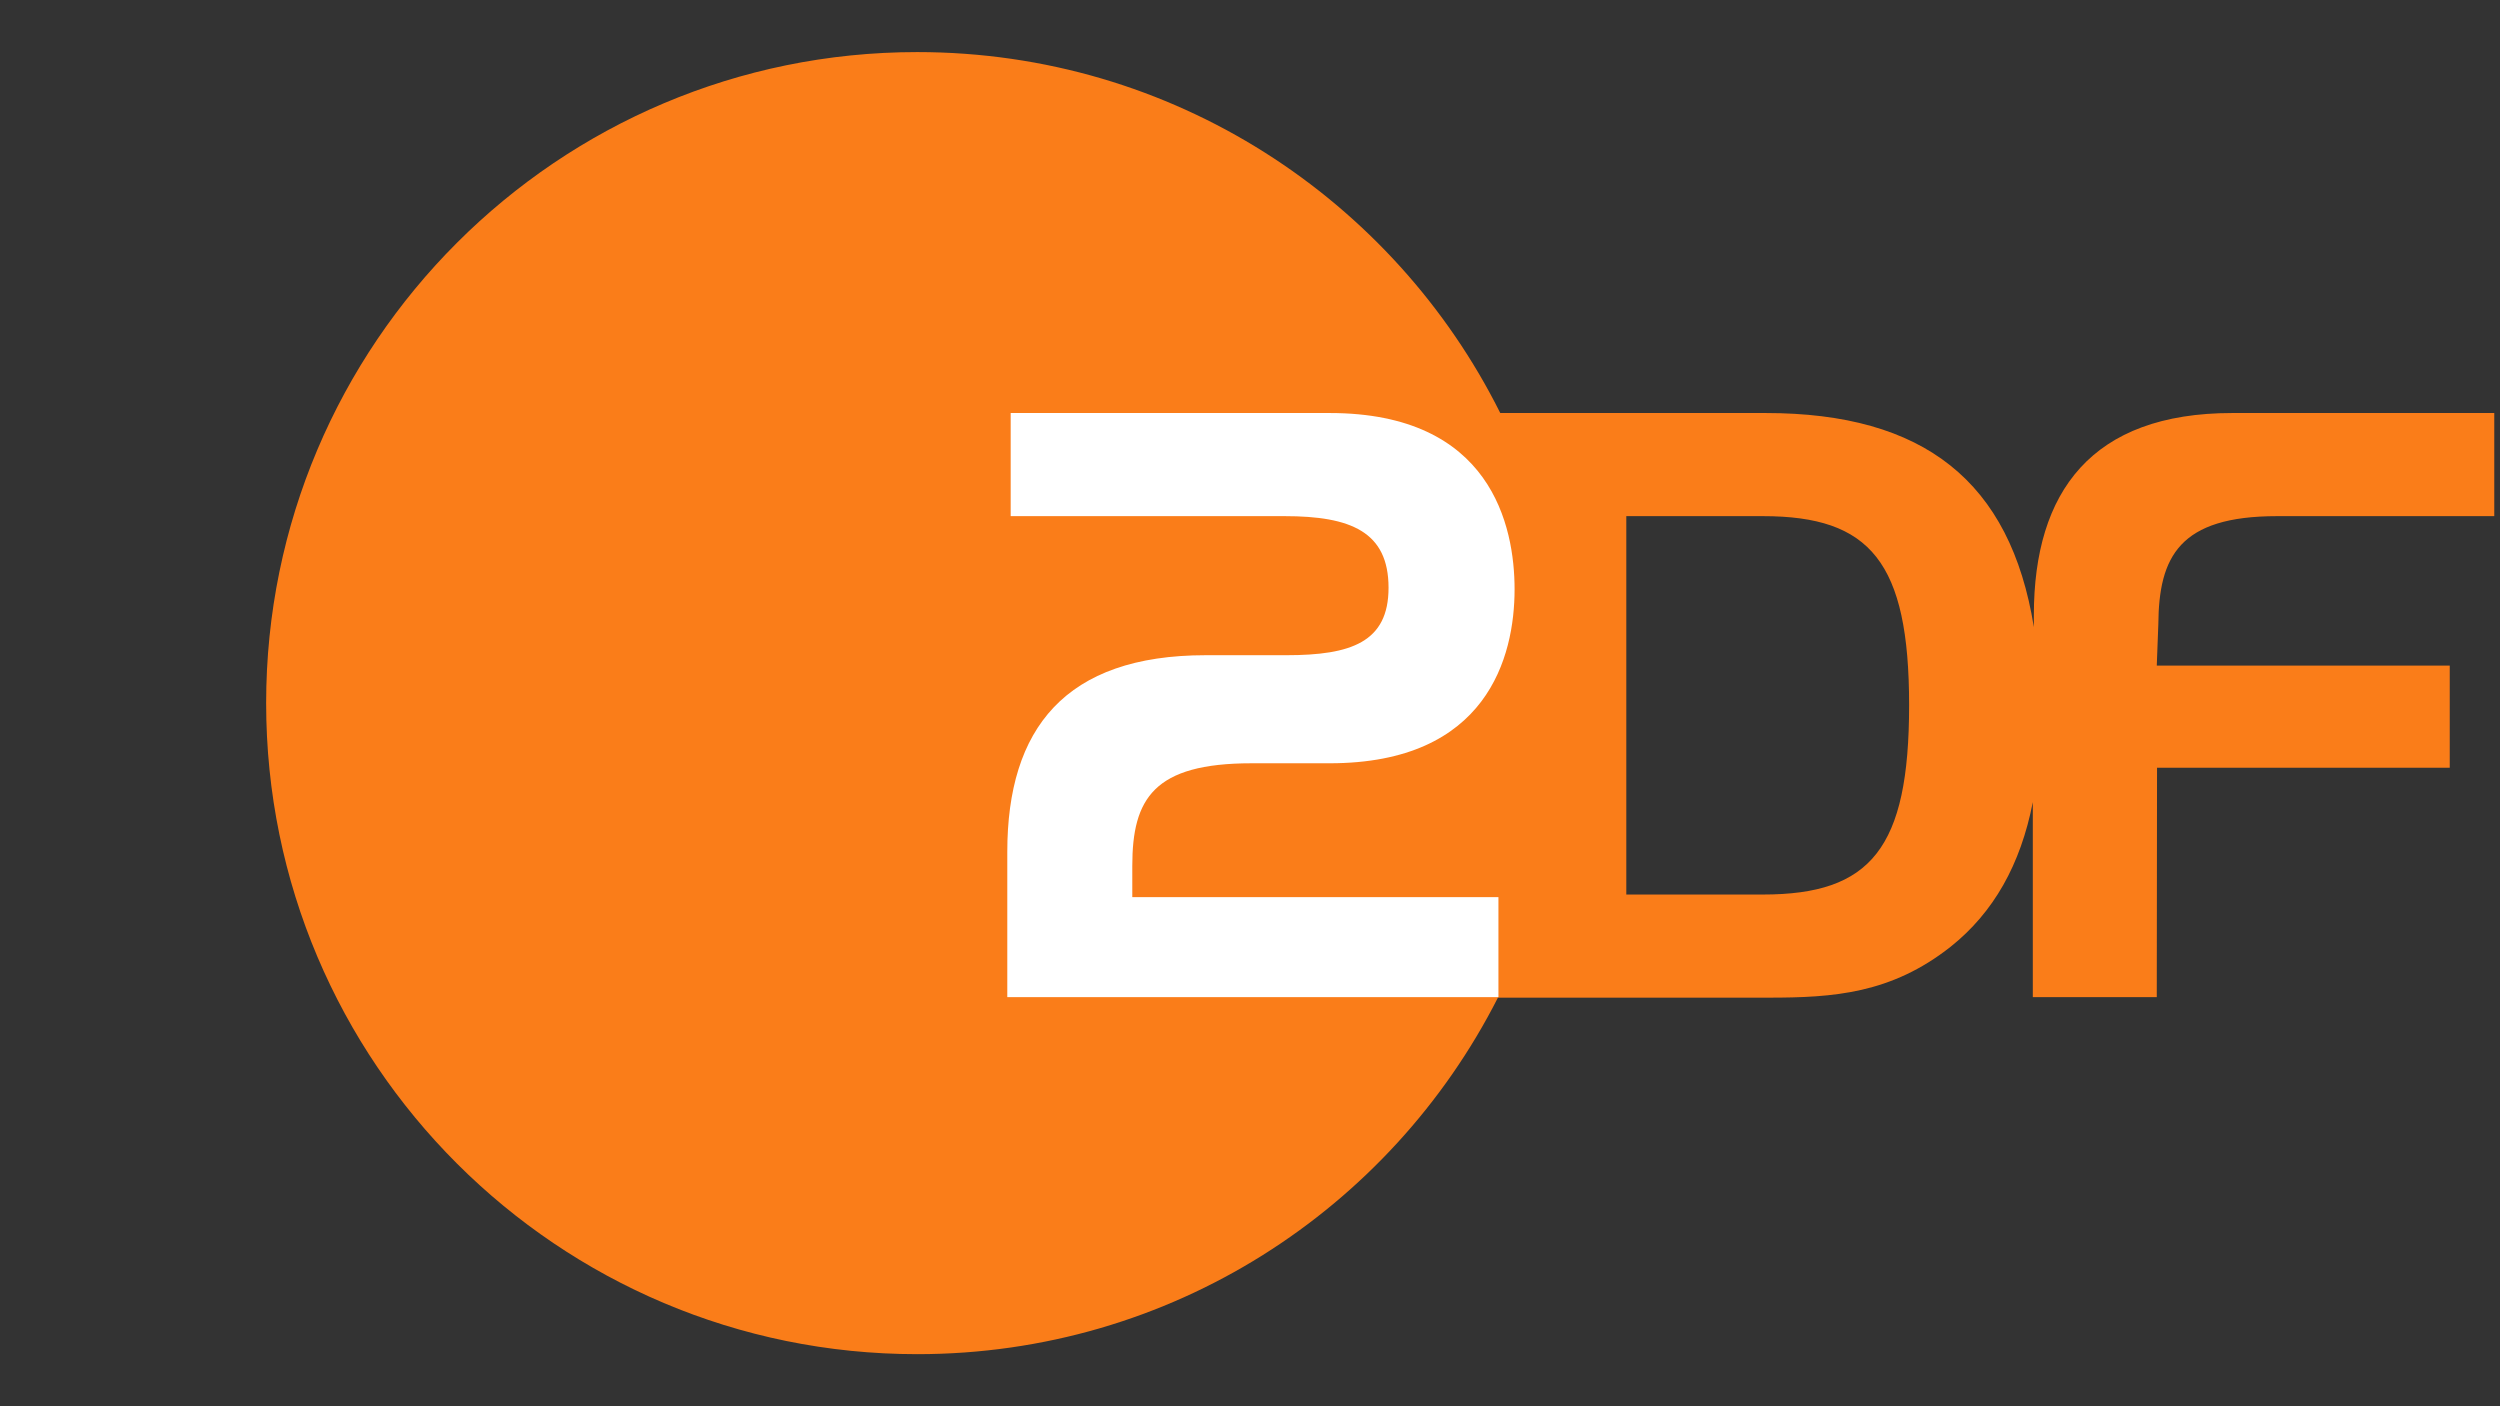 <?xml version="1.0" encoding="utf-8"?>
<!-- Generator: Adobe Illustrator 23.1.1, SVG Export Plug-In . SVG Version: 6.00 Build 0)  -->
<svg version="1.1" id="Ebene_1" xmlns="http://www.w3.org/2000/svg" xmlns:xlink="http://www.w3.org/1999/xlink" x="0px" y="0px"
	 viewBox="0 0 960 540" style="enable-background:new 0 0 960 540;" xml:space="preserve">
<rect x="0" y="0" width="960" height="540" fill="#333333" stroke="none"/>
<style type="text/css">
	.st0{fill:#FA7D19;}
	.st1{fill:#FFFFFF;}
</style>
<g>
	<path class="st0" d="M677,343.5h-52.5V198.2H677c41.2,0,56.1,17.6,56.1,72.6S718.4,343.5,677,343.5 M874.4,198.2h83.4v-39.6H857.2
		c-54,0-76.2,30.2-76.2,77.6v4.6c-9-55.9-42.2-82.2-103-82.2H576.1C535.1,76.5,450.4,20,352.2,20c-138,0-250,112-250,250
		c0,138.1,112,250,250,250c97.5,0,181.7-55.6,223-136.9h103.9c24.9,0,47.1-1.5,70-19.6c16.4-13.1,26.8-31.4,31.5-55.5v74.9h47.6
		l0.1-88.1h112.4v-39.2H828.2l0.6-15.9C829,213.8,836.8,198.2,874.4,198.2"/>
	<path class="st1" d="M463,251.6h31c24.8,0,39.2-5,39.2-25.9c0-21.5-14.5-27.5-39.9-27.5H388.1v-39.6h122.5c62.1,0,71,43.5,71,67.7
		c0,25.9-10.5,66.8-71,66.8h-30c-37.6,0-45.8,13.6-45.8,39.4v12h140.6v38.4H386.8v-55.8C386.8,279.8,409,251.6,463,251.6"/>
</g>
</svg>
